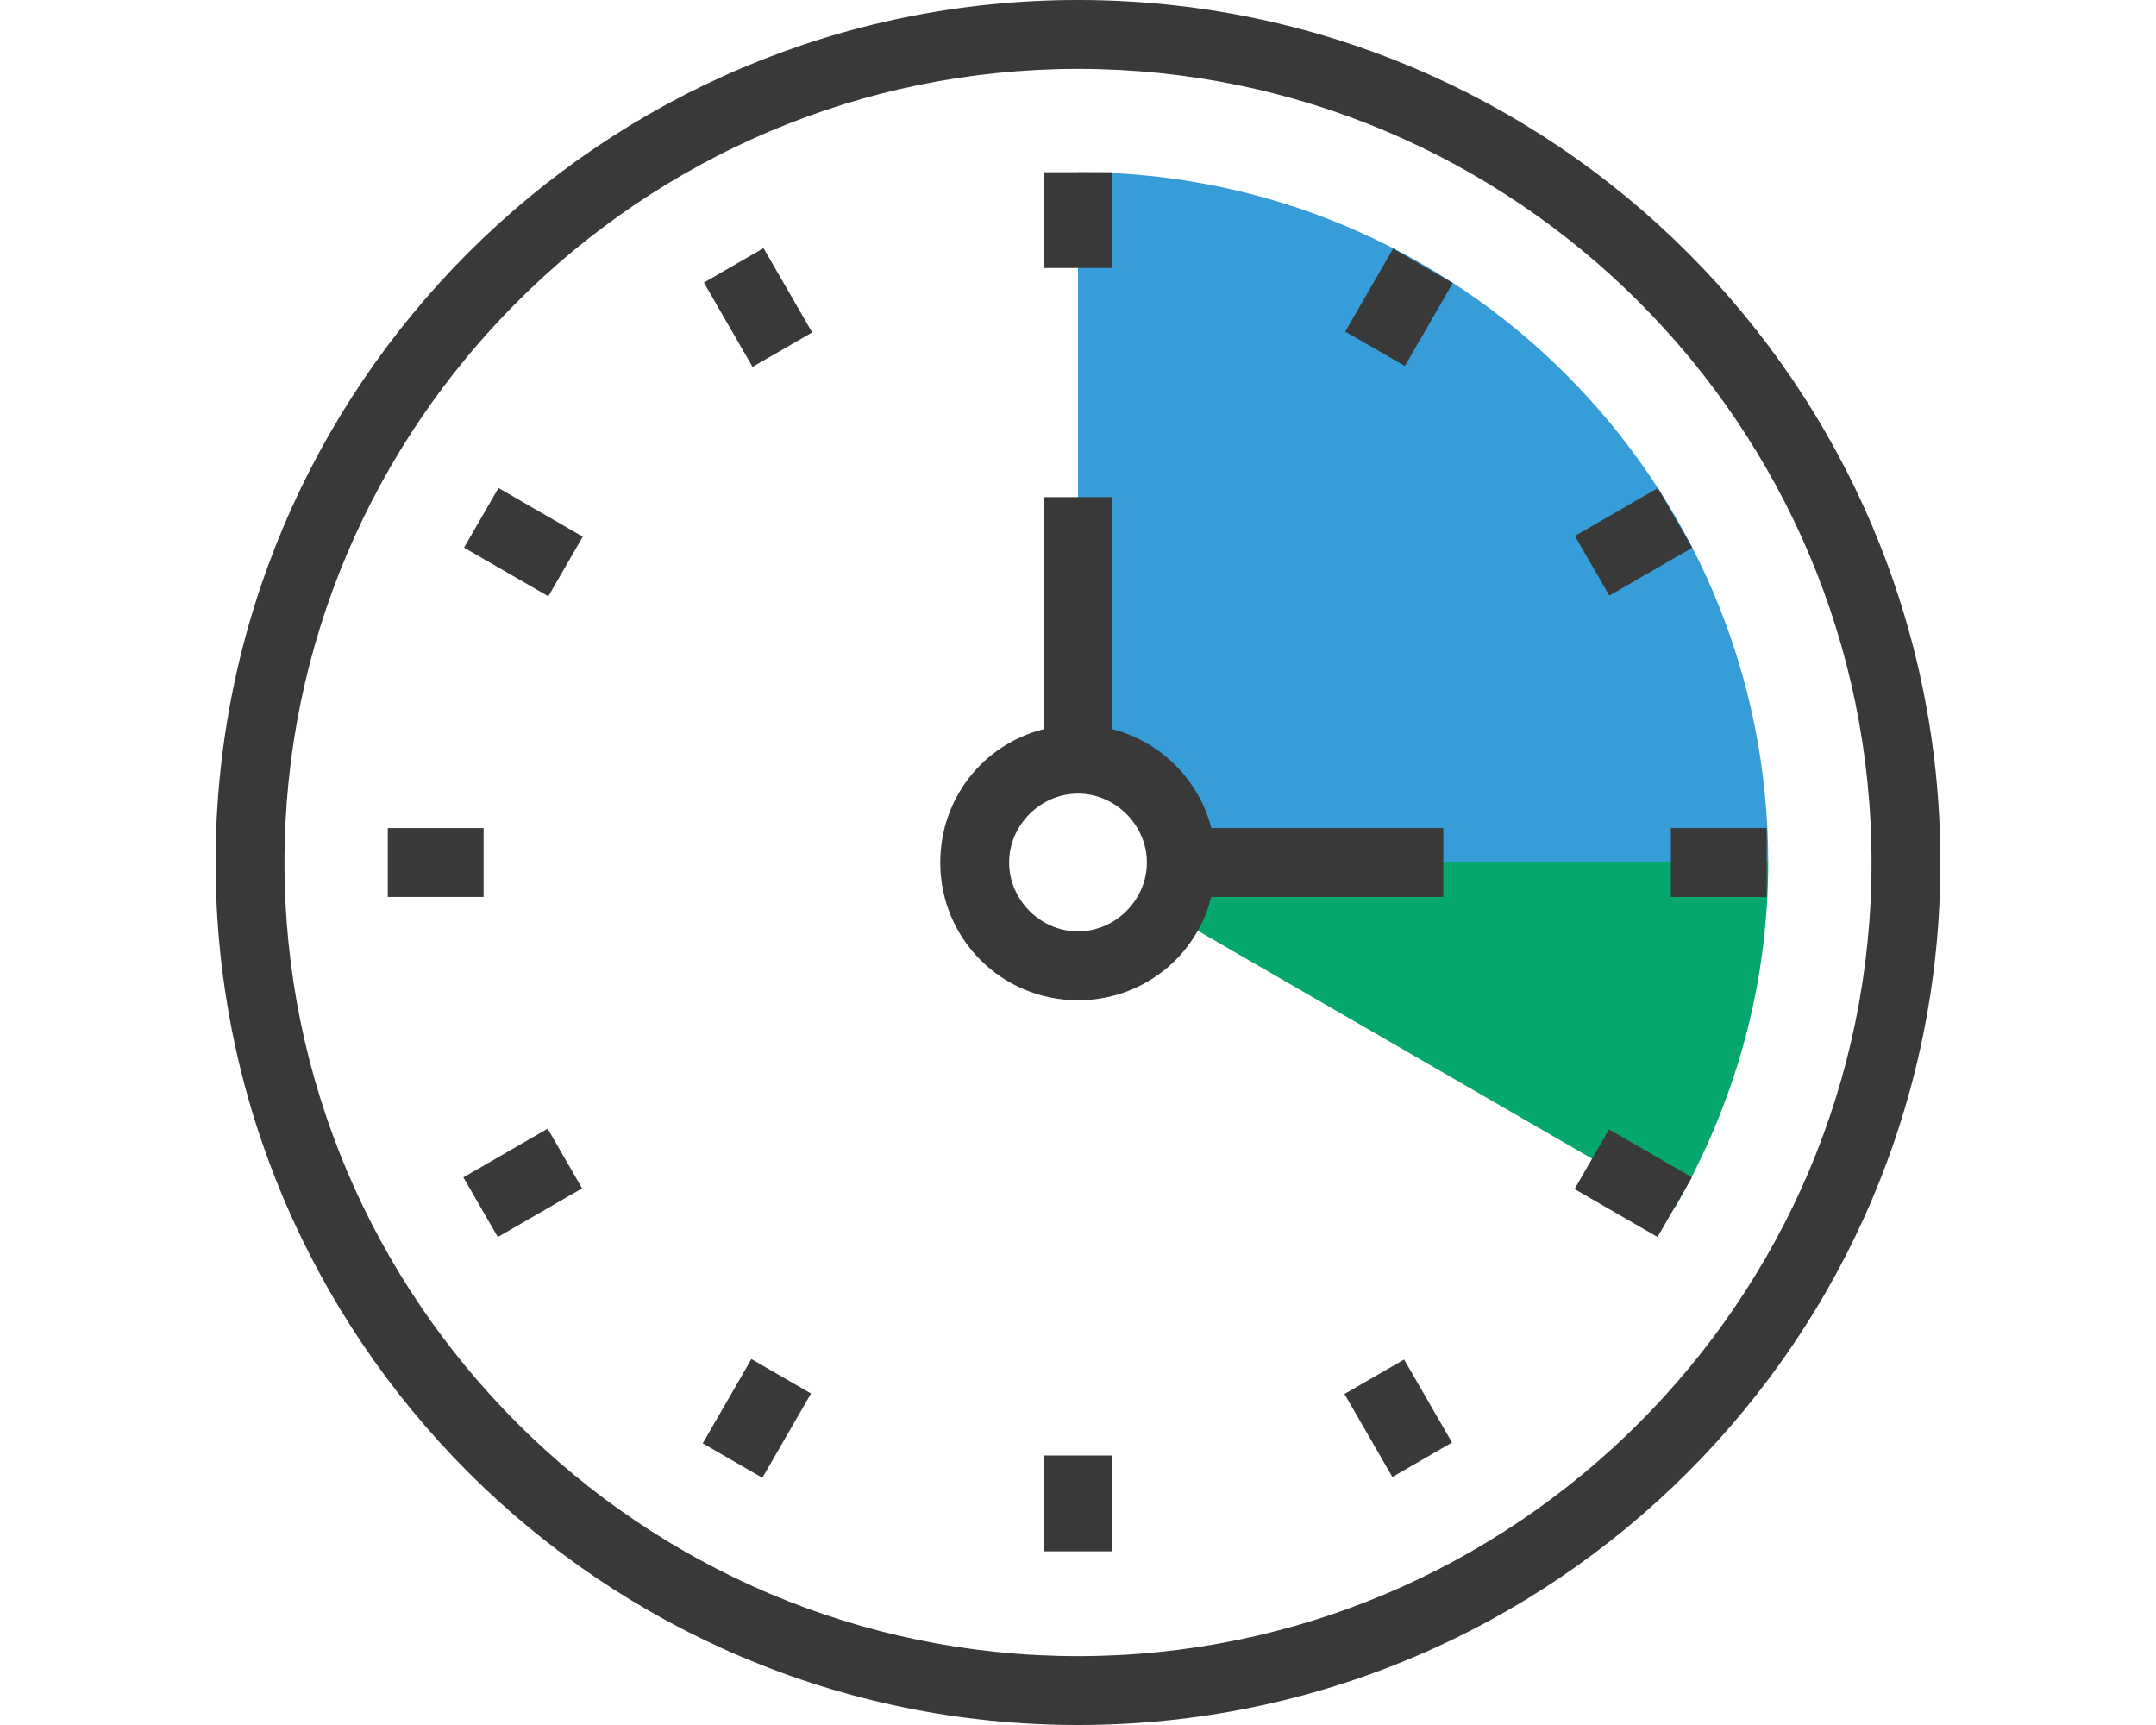 <?xml version="1.0" encoding="UTF-8"?> <svg xmlns="http://www.w3.org/2000/svg" xmlns:xlink="http://www.w3.org/1999/xlink" version="1.1" id="Layer_1" x="0px" y="0px" viewBox="0 0 144 115.2" style="enable-background:new 0 0 144 115.2;" xml:space="preserve"> <style type="text/css"> .st0{fill:#369DD9;} .st1{fill:#06A76C;} .st2{fill:#393939;} </style> <path class="st0" d="M72,11.5v39.2c3.8,0,6.9,3.1,6.9,6.9h39.2C118.1,32.2,97.5,11.5,72,11.5z"></path> <path class="st1" d="M78.9,57.6c0,1.3-0.3,2.4-0.9,3.4l33.9,19.6c3.9-6.8,6.2-14.6,6.2-23L78.9,57.6L78.9,57.6z"></path> <path class="st2" d="M72,115.2c-31.8,0-57.6-25.8-57.6-57.6S40.2,0,72,0s57.6,25.8,57.6,57.6S103.8,115.2,72,115.2z M72,4.6 c-29.2,0-53,23.8-53,53s23.8,53,53,53s53-23.8,53-53S101.2,4.6,72,4.6z"></path> <g> <rect x="90.2" y="18.2" transform="matrix(0.5 -0.866 0.866 0.5 28.987 91.158)" class="st2" width="6.4" height="4.6"></rect> <rect x="69.7" y="11.5" class="st2" width="4.6" height="6.4"></rect> <rect x="48.3" y="17.3" transform="matrix(0.866 -0.5 0.5 0.866 -3.465 28.04)" class="st2" width="4.6" height="6.5"></rect> <rect x="32.6" y="33" transform="matrix(0.5 -0.866 0.866 0.5 -13.884 48.305)" class="st2" width="4.6" height="6.5"></rect> <rect x="25.9" y="55.3" class="st2" width="6.4" height="4.6"></rect> <rect x="31.7" y="76.7" transform="matrix(0.866 -0.5 0.5 0.866 -34.853 28.054)" class="st2" width="6.5" height="4.6"></rect> <rect x="47.3" y="92.4" transform="matrix(0.5 -0.866 0.866 0.5 -56.733 91.152)" class="st2" width="6.5" height="4.6"></rect> <rect x="69.7" y="97.2" class="st2" width="4.6" height="6.4"></rect> <rect x="91.1" y="91.5" transform="matrix(0.866 -0.5 0.5 0.866 -34.845 59.404)" class="st2" width="4.6" height="6.4"></rect> <rect x="106.8" y="75.8" transform="matrix(0.5 -0.866 0.866 0.5 -13.877 133.997)" class="st2" width="4.6" height="6.4"></rect> <rect x="111.6" y="55.3" class="st2" width="6.4" height="4.6"></rect> <rect x="105.9" y="33.9" transform="matrix(0.866 -0.5 0.5 0.866 -3.472 59.384)" class="st2" width="6.4" height="4.6"></rect> </g> <path class="st2" d="M96.4,55.3H80.9c-0.8-3.2-3.4-5.8-6.6-6.6V33.2h-4.6v15.5c-4,1-6.9,4.6-6.9,8.9c0,5.1,4.1,9.2,9.2,9.2 c4.3,0,7.9-2.9,8.9-6.9h15.5C96.4,59.9,96.4,55.3,96.4,55.3z M72,62.2c-2.5,0-4.6-2.1-4.6-4.6S69.5,53,72,53s4.6,2.1,4.6,4.6 S74.5,62.2,72,62.2z"></path> </svg> 